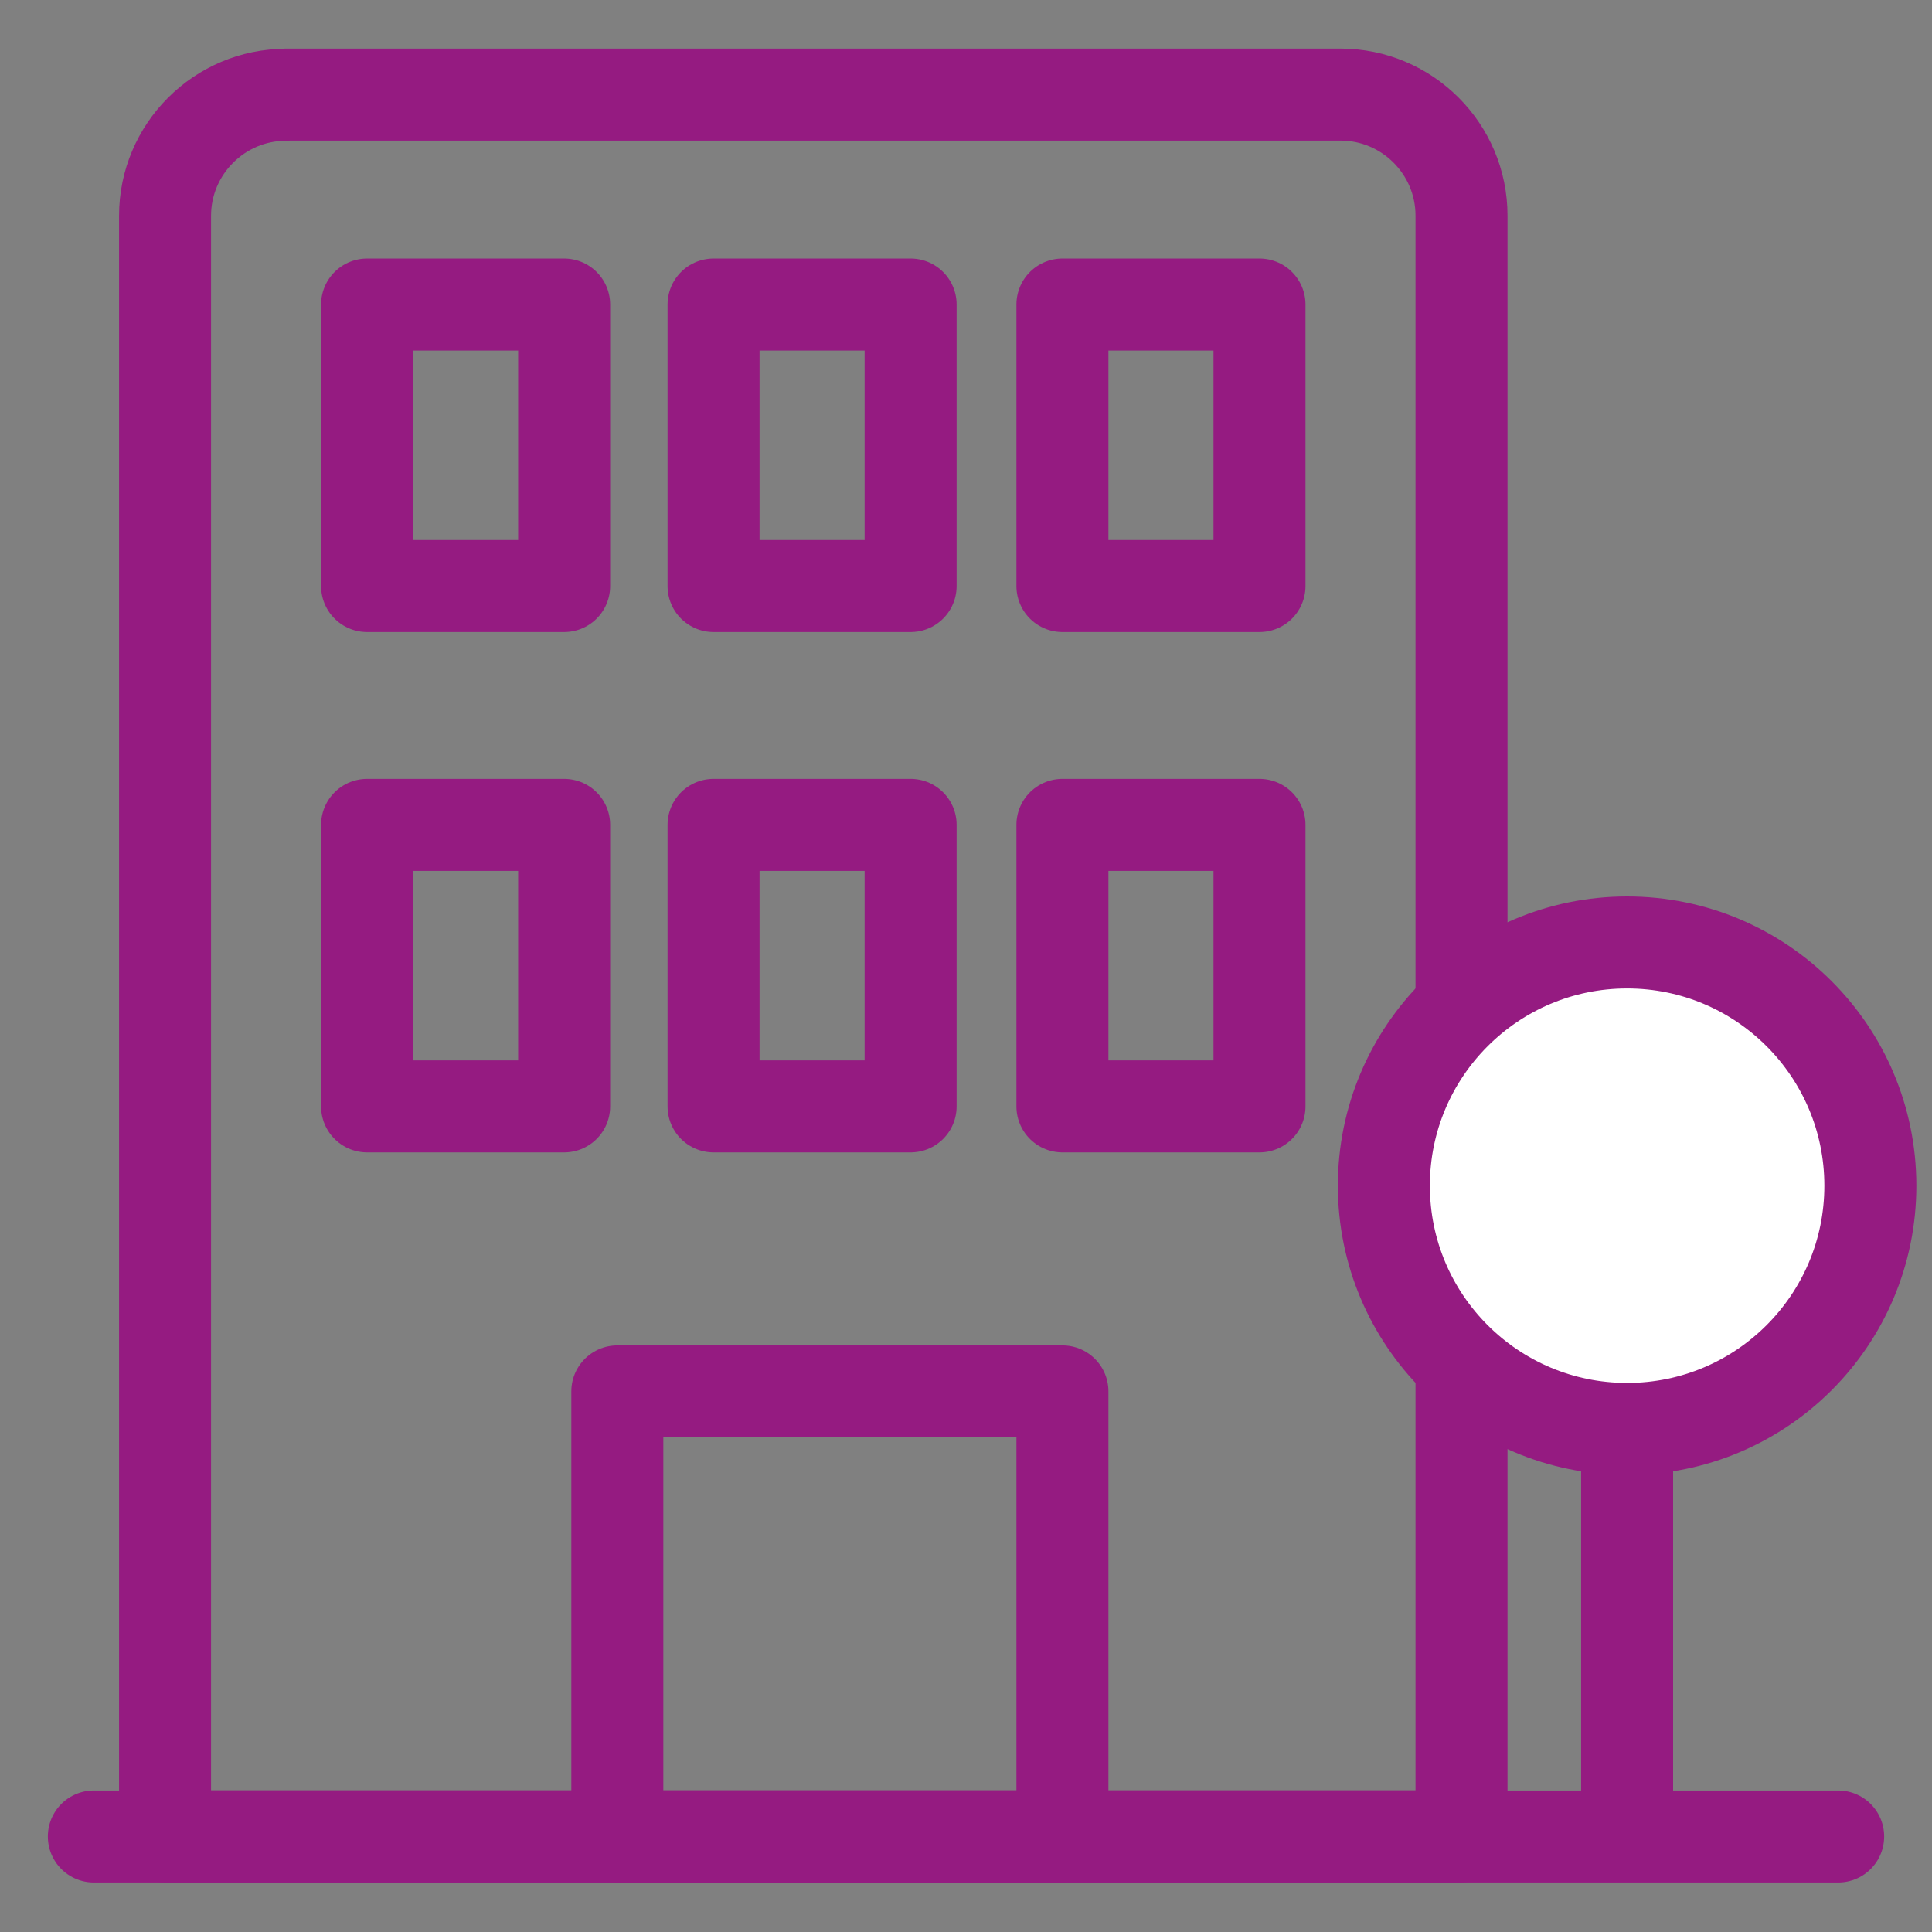 <?xml version="1.0" encoding="UTF-8"?><svg id="Icoontjes_KLEUR" xmlns="http://www.w3.org/2000/svg" viewBox="0 0 105 105"><rect x="0" y="0" width="105" height="105" fill="#808080" stroke="none"/><defs><style>.cls-1{fill:#fff;}.cls-1,.cls-2{stroke:#951b81;stroke-linecap:round;stroke-linejoin:round;stroke-width:5px;}.cls-2{fill:none;}</style></defs><line class="cls-2" x1="5.1" y1="99.81" x2="99.9" y2="99.81"/><path class="cls-2" d="M15.55,5.14h57.3c3.63,0,6.58,2.95,6.58,6.58v88.08H8.97V11.73c0-3.63,2.95-6.58,6.58-6.58Z"/><rect class="cls-2" x="33.55" y="75.62" width="24.19" height="24.19"/><rect class="cls-2" x="19.95" y="44.83" width="10.71" height="15.3"/><rect class="cls-2" x="38.78" y="44.83" width="10.71" height="15.3"/><rect class="cls-2" x="57.74" y="44.83" width="10.71" height="15.3"/><rect class="cls-2" x="19.95" y="16.55" width="10.71" height="15.3"/><rect class="cls-2" x="38.78" y="16.55" width="10.71" height="15.3"/><rect class="cls-2" x="57.74" y="16.55" width="10.71" height="15.3"/><circle class="cls-1" cx="88.43" cy="64.44" r="13.22"/><line class="cls-2" x1="88.43" y1="77.66" x2="88.43" y2="98.39"/></svg>